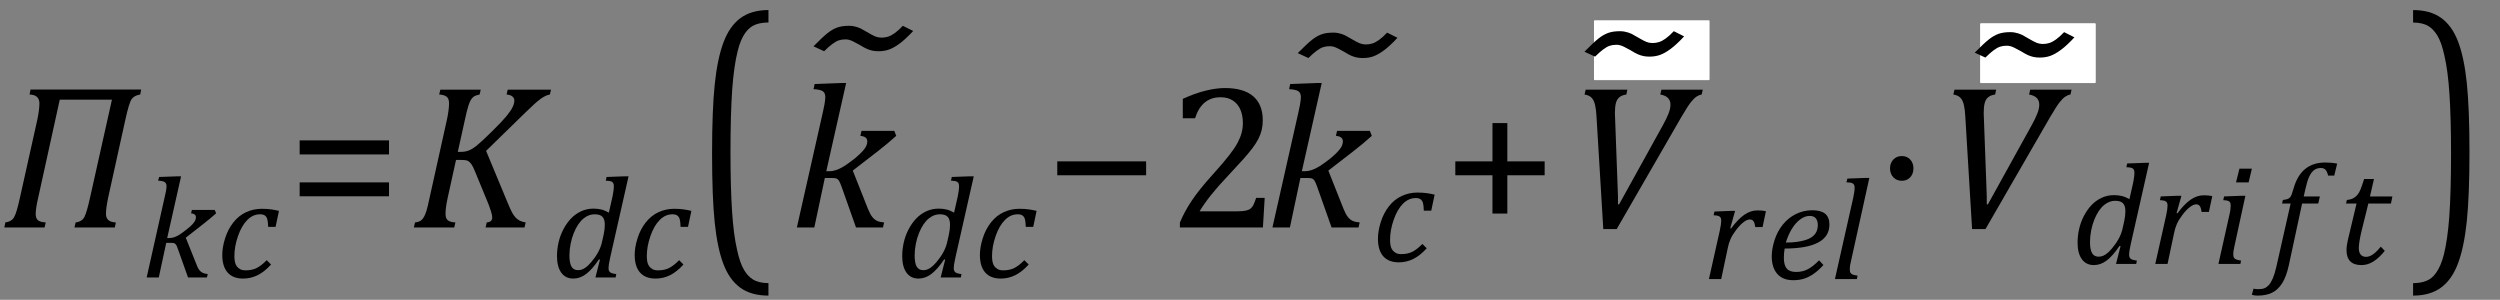 <?xml version="1.0" encoding="UTF-8" standalone="no"?>
<svg
   xmlns:dc="http://purl.org/dc/elements/1.1/"
   xmlns:cc="http://creativecommons.org/ns#"
   xmlns:rdf="http://www.w3.org/1999/02/22-rdf-syntax-ns#"
   xmlns:svg="http://www.w3.org/2000/svg"
   xmlns="http://www.w3.org/2000/svg"
   xmlns:sodipodi="http://sodipodi.sourceforge.net/DTD/sodipodi-0.dtd"
   xmlns:inkscape="http://www.inkscape.org/namespaces/inkscape"
   stroke-dasharray="none"
   shape-rendering="auto"
   font-family="'Dialog'"
   width="241.813"
   text-rendering="auto"
   fill-opacity="1"
   contentScriptType="text/ecmascript"
   color-interpolation="auto"
   color-rendering="auto"
   preserveAspectRatio="xMidYMid meet"
   font-size="12"
   fill="black"
   stroke="black"
   image-rendering="auto"
   stroke-miterlimit="10"
   zoomAndPan="magnify"
   version="1.0"
   stroke-linecap="square"
   stroke-linejoin="miter"
   contentStyleType="text/css"
   font-style="normal"
   height="29"
   stroke-width="1"
   stroke-dashoffset="0"
   font-weight="normal"
   stroke-opacity="1"
   y="-7"
   id="svg125"
   sodipodi:docname="flu_th_eq_phase_pi.svg"
   inkscape:version="0.92.4 (5da689c313, 2019-01-14)">
  <rect width="100%" height="100%" fill="#808080" stroke="none"/>
  <sodipodi:namedview
     pagecolor="#ffffff"
     bordercolor="#666666"
     borderopacity="1"
     objecttolerance="10"
     gridtolerance="10"
     guidetolerance="10"
     inkscape:pageopacity="0"
     inkscape:pageshadow="2"
     inkscape:window-width="1562"
     inkscape:window-height="823"
     id="namedview127"
     showgrid="false"
     inkscape:snap-global="false"
     inkscape:zoom="3.5207286"
     inkscape:cx="120.9063"
     inkscape:cy="14.5"
     inkscape:window-x="383"
     inkscape:window-y="280"
     inkscape:window-maximized="0"
     inkscape:current-layer="svg125" />
  <!--Converted from MathML using JEuclid-->
  <defs
     id="genericDefs" />
  <g
     style="color-interpolation:linearRGB;color-rendering:optimizeQuality;image-rendering:optimizeQuality;text-rendering:optimizeLegibility"
     id="g5"
     transform="translate(0,22)">
    <path
       style="stroke:none"
       inkscape:connector-curvature="0"
       id="path3"
       d="m 13.562,-12.859 q -0.578,0.094 -0.828,0.445 -0.25,0.352 -0.609,1.992 l -1.672,7.578 q -0.203,0.984 -0.203,1.531 0,0.797 0.953,0.828 L 11.109,0 H 7.203 L 7.312,-0.484 Q 7.938,-0.562 8.172,-1.031 8.406,-1.5 8.719,-2.922 l 2.109,-9.438 H 5.781 l -2.094,9.516 q -0.234,1.016 -0.234,1.531 0,0.438 0.219,0.617 0.219,0.18 0.75,0.211 L 4.312,0 H 0.422 l 0.094,-0.484 q 0.594,-0.078 0.844,-0.5 0.25,-0.422 0.578,-1.938 l 1.672,-7.5 Q 3.812,-11.391 3.812,-12 q 0,-0.828 -0.953,-0.859 l 0.094,-0.484 h 10.703 z" />
  </g>
  <g
     style="color-interpolation:linearRGB;color-rendering:optimizeQuality;image-rendering:optimizeQuality;text-rendering:optimizeLegibility"
     id="g9"
     transform="translate(13.656,26.836)">
    <path
       style="stroke:none"
       inkscape:connector-curvature="0"
       id="path7"
       d="m 2.516,-3.812 h 0.219 q 0.219,0 0.461,-0.078 Q 3.438,-3.969 3.719,-4.148 4,-4.328 4.469,-4.703 4.828,-4.984 5,-5.188 q 0.172,-0.203 0.234,-0.352 0.062,-0.148 0.062,-0.289 0,-0.328 -0.469,-0.375 L 4.906,-6.531 H 7.109 L 7.25,-6.203 q -0.578,0.516 -1.203,1 l -1.734,1.359 1.031,2.578 q 0.125,0.359 0.273,0.547 0.148,0.188 0.336,0.274 0.188,0.086 0.484,0.117 L 6.359,0 H 4.531 l -1,-2.812 Q 3.438,-3.078 3.367,-3.172 3.297,-3.266 3.211,-3.305 3.125,-3.344 2.922,-3.344 h -0.5 L 1.703,0 H 0.531 l 1.75,-7.812 q 0.078,-0.344 0.109,-0.5 0.031,-0.156 0.047,-0.281 0.016,-0.125 0.016,-0.234 0,-0.281 -0.18,-0.399 -0.18,-0.117 -0.633,-0.133 l 0.094,-0.359 1.719,-0.062 h 0.406 z" />
  </g>
  <g
     style="color-interpolation:linearRGB;color-rendering:optimizeQuality;image-rendering:optimizeQuality;text-rendering:optimizeLegibility"
     id="g13"
     transform="translate(20.906,26.836)">
    <path
       style="stroke:none"
       inkscape:connector-curvature="0"
       id="path11"
       d="M 5.031,-4.891 Q 5.016,-5.422 4.945,-5.648 4.875,-5.875 4.711,-5.992 4.547,-6.109 4.25,-6.109 q -0.688,0 -1.234,0.547 Q 2.469,-5.016 2.117,-4.008 1.766,-3 1.766,-2.062 q 0,0.281 0.047,0.539 0.047,0.258 0.18,0.438 0.133,0.18 0.336,0.289 0.203,0.109 0.531,0.109 0.625,0 1.078,-0.234 0.453,-0.234 0.953,-0.75 L 5.312,-1.25 q -0.641,0.703 -1.297,1.031 -0.656,0.328 -1.406,0.328 -0.984,0 -1.5,-0.586 -0.516,-0.586 -0.516,-1.711 0,-0.719 0.273,-1.594 0.273,-0.875 0.797,-1.539 0.523,-0.664 1.234,-0.992 0.711,-0.328 1.508,-0.328 0.547,0 0.953,0.062 0.406,0.062 0.719,0.141 L 5.75,-4.891 Z" />
  </g>
  <g
     style="color-interpolation:linearRGB;color-rendering:optimizeQuality;image-rendering:optimizeQuality;text-rendering:optimizeLegibility"
     id="g17"
     transform="translate(27.766,22)">
    <path
       style="stroke:none"
       inkscape:connector-curvature="0"
       id="path15"
       d="m 1.219,-7.062 v -1.359 h 8.641 v 1.359 z m 0,4.047 v -1.344 h 8.641 v 1.344 z" />
  </g>
  <g
     style="color-interpolation:linearRGB;color-rendering:optimizeQuality;image-rendering:optimizeQuality;text-rendering:optimizeLegibility"
     id="g21"
     transform="translate(39.625,22)">
    <path
       style="stroke:none"
       inkscape:connector-curvature="0"
       id="path19"
       d="m 4.656,-7.312 h 0.313 q 0.406,0 0.75,-0.133 0.344,-0.133 0.789,-0.492 0.445,-0.359 1.43,-1.328 0.984,-0.969 1.398,-1.469 0.414,-0.5 0.602,-0.867 0.188,-0.367 0.188,-0.68 0,-0.234 -0.195,-0.391 -0.195,-0.156 -0.555,-0.188 l 0.109,-0.469 h 4.188 l -0.109,0.469 q -0.391,0.062 -0.883,0.414 -0.492,0.351 -1.508,1.351 l -3.781,3.688 2.078,5 q 0.266,0.641 0.422,0.937 0.156,0.297 0.344,0.5 0.188,0.203 0.422,0.32 0.234,0.117 0.563,0.164 L 11.109,0 H 7.344 l 0.109,-0.484 q 0.531,-0.047 0.531,-0.469 0,-0.125 -0.024,-0.258 Q 7.938,-1.344 7.852,-1.609 7.766,-1.875 7.625,-2.25 L 6.344,-5.359 Q 6.125,-5.906 5.961,-6.133 5.797,-6.359 5.609,-6.445 5.422,-6.531 5.031,-6.531 H 4.484 l -0.812,3.687 q -0.125,0.594 -0.164,0.93 -0.039,0.336 -0.039,0.602 0,0.438 0.219,0.617 0.219,0.18 0.734,0.211 L 4.312,0 H 0.406 l 0.109,-0.484 q 0.375,-0.047 0.562,-0.18 0.188,-0.133 0.312,-0.367 0.125,-0.234 0.234,-0.57 0.109,-0.336 0.312,-1.305 l 1.672,-7.531 q 0.094,-0.438 0.148,-0.852 0.055,-0.414 0.055,-0.711 0,-0.469 -0.234,-0.648 -0.234,-0.18 -0.719,-0.211 l 0.109,-0.469 H 6.875 l -0.109,0.469 q -0.375,0.078 -0.531,0.18 -0.156,0.102 -0.289,0.297 -0.133,0.195 -0.266,0.609 -0.133,0.414 -0.336,1.351 z" />
  </g>
  <g
     style="color-interpolation:linearRGB;color-rendering:optimizeQuality;image-rendering:optimizeQuality;text-rendering:optimizeLegibility"
     id="g25"
     transform="translate(53.297,26.836)">
    <path
       style="stroke:none"
       inkscape:connector-curvature="0"
       id="path23"
       d="M 5.953,-7.844 Q 6,-8.078 6.039,-8.352 q 0.039,-0.273 0.039,-0.476 0,-0.203 -0.07,-0.312 Q 5.938,-9.25 5.797,-9.297 5.656,-9.344 5.297,-9.359 L 5.375,-9.719 7.094,-9.781 H 7.5 l -1.781,7.875 q -0.094,0.437 -0.125,0.648 -0.031,0.211 -0.031,0.352 0,0.281 0.156,0.406 0.156,0.125 0.594,0.172 L 6.25,0 H 4.297 L 4.734,-1.719 4.641,-1.75 q -0.656,0.969 -1.242,1.414 -0.586,0.445 -1.242,0.445 -0.75,0 -1.164,-0.57 -0.414,-0.57 -0.414,-1.602 0,-0.656 0.148,-1.312 0.148,-0.656 0.453,-1.25 0.305,-0.594 0.727,-1.047 0.422,-0.453 0.984,-0.719 0.562,-0.266 1.219,-0.266 0.406,0 0.758,0.086 0.352,0.086 0.727,0.305 z m -0.859,3.688 q 0.109,-0.5 0.109,-0.938 0,-0.531 -0.227,-0.773 -0.227,-0.242 -0.758,-0.242 -0.281,0 -0.539,0.094 Q 3.422,-5.922 3.156,-5.711 2.891,-5.5 2.648,-5.148 2.406,-4.797 2.203,-4.297 2,-3.797 1.891,-3.227 1.781,-2.656 1.781,-2.125 q 0,0.719 0.195,1.07 0.195,0.352 0.648,0.352 0.219,0 0.445,-0.094 0.227,-0.094 0.508,-0.351 0.281,-0.258 0.641,-0.758 0.328,-0.453 0.516,-0.906 0.188,-0.453 0.297,-1.062 z" />
  </g>
  <g
     style="color-interpolation:linearRGB;color-rendering:optimizeQuality;image-rendering:optimizeQuality;text-rendering:optimizeLegibility"
     id="g29"
     transform="translate(60.797,26.836)">
    <path
       style="stroke:none"
       inkscape:connector-curvature="0"
       id="path27"
       d="M 5.031,-4.891 Q 5.016,-5.422 4.945,-5.648 4.875,-5.875 4.711,-5.992 4.547,-6.109 4.25,-6.109 q -0.688,0 -1.234,0.547 Q 2.469,-5.016 2.117,-4.008 1.766,-3 1.766,-2.062 q 0,0.281 0.047,0.539 0.047,0.258 0.18,0.438 0.133,0.18 0.336,0.289 0.203,0.109 0.531,0.109 0.625,0 1.078,-0.234 0.453,-0.234 0.953,-0.75 L 5.312,-1.25 q -0.641,0.703 -1.297,1.031 -0.656,0.328 -1.406,0.328 -0.984,0 -1.5,-0.586 -0.516,-0.586 -0.516,-1.711 0,-0.719 0.273,-1.594 0.273,-0.875 0.797,-1.539 0.523,-0.664 1.234,-0.992 0.711,-0.328 1.508,-0.328 0.547,0 0.953,0.062 0.406,0.062 0.719,0.141 L 5.75,-4.891 Z" />
  </g>
  <g
     style="color-interpolation:linearRGB;color-rendering:optimizeQuality;image-rendering:optimizeQuality;text-rendering:optimizeLegibility"
     id="g33"
     transform="matrix(1,0,0,1.512,67.109,22.166)">
    <path
       style="stroke:none"
       inkscape:connector-curvature="0"
       id="path31"
       d="M 7.219,4.25 Q 5.562,4.25 4.508,3.75 3.453,3.25 2.867,2.234 2.281,1.219 2.023,-0.414 1.766,-2.047 1.766,-4.844 q 0,-2.781 0.258,-4.422 0.258,-1.641 0.844,-2.68 0.586,-1.039 1.641,-1.555 1.055,-0.516 2.711,-0.516 v 0.797 q -0.688,0 -1.219,0.125 -0.594,0.141 -1.016,0.531 -0.469,0.422 -0.75,1.188 -0.344,0.906 -0.516,2.391 -0.172,1.578 -0.172,4.062 0,2.203 0.148,3.742 0.148,1.539 0.492,2.508 0.266,0.828 0.672,1.281 0.359,0.406 0.859,0.609 0.578,0.234 1.5,0.234 z" />
  </g>
  <g
     style="color-interpolation:linearRGB;color-rendering:optimizeQuality;image-rendering:optimizeQuality;text-rendering:optimizeLegibility"
     id="g37"
     transform="translate(76.328,22)">
    <path
       style="stroke:none"
       inkscape:connector-curvature="0"
       id="path35"
       d="m 3.594,-5.438 h 0.312 q 0.297,0 0.648,-0.117 0.351,-0.117 0.758,-0.367 0.406,-0.25 1.078,-0.781 0.5,-0.422 0.75,-0.711 0.25,-0.289 0.336,-0.5 0.086,-0.211 0.086,-0.414 0,-0.469 -0.672,-0.531 L 7,-9.344 h 3.172 l 0.188,0.484 Q 9.547,-8.125 8.641,-7.422 L 6.156,-5.5 7.625,-1.797 q 0.203,0.5 0.406,0.766 0.203,0.266 0.469,0.391 0.266,0.125 0.688,0.156 L 9.078,0 H 6.469 L 5.047,-4.016 Q 4.906,-4.391 4.812,-4.531 4.719,-4.672 4.594,-4.727 4.469,-4.781 4.188,-4.781 H 3.453 L 2.438,0 H 0.75 l 2.516,-11.156 q 0.109,-0.5 0.148,-0.719 0.039,-0.219 0.062,-0.406 Q 3.5,-12.469 3.5,-12.609 3.5,-13.016 3.25,-13.18 3,-13.344 2.359,-13.375 l 0.109,-0.5 2.469,-0.094 h 0.578 z" />
  </g>
  <g
     style="color-interpolation:linearRGB;color-rendering:optimizeQuality;image-rendering:optimizeQuality;text-rendering:optimizeLegibility"
     id="g45"
     transform="translate(86.688,26.836)">
    <path
       style="stroke:none"
       inkscape:connector-curvature="0"
       id="path43"
       d="M 5.953,-7.844 Q 6,-8.078 6.039,-8.352 q 0.039,-0.273 0.039,-0.476 0,-0.203 -0.07,-0.312 Q 5.938,-9.25 5.797,-9.297 5.656,-9.344 5.297,-9.359 L 5.375,-9.719 7.094,-9.781 H 7.5 l -1.781,7.875 q -0.094,0.437 -0.125,0.648 -0.031,0.211 -0.031,0.352 0,0.281 0.156,0.406 0.156,0.125 0.594,0.172 L 6.25,0 H 4.297 L 4.734,-1.719 4.641,-1.75 q -0.656,0.969 -1.242,1.414 -0.586,0.445 -1.242,0.445 -0.75,0 -1.164,-0.57 -0.414,-0.57 -0.414,-1.602 0,-0.656 0.148,-1.312 0.148,-0.656 0.453,-1.25 0.305,-0.594 0.727,-1.047 0.422,-0.453 0.984,-0.719 0.562,-0.266 1.219,-0.266 0.406,0 0.758,0.086 0.352,0.086 0.727,0.305 z m -0.859,3.688 q 0.109,-0.5 0.109,-0.938 0,-0.531 -0.227,-0.773 -0.227,-0.242 -0.758,-0.242 -0.281,0 -0.539,0.094 Q 3.422,-5.922 3.156,-5.711 2.891,-5.5 2.648,-5.148 2.406,-4.797 2.203,-4.297 2,-3.797 1.891,-3.227 1.781,-2.656 1.781,-2.125 q 0,0.719 0.195,1.07 0.195,0.352 0.648,0.352 0.219,0 0.445,-0.094 0.227,-0.094 0.508,-0.351 0.281,-0.258 0.641,-0.758 0.328,-0.453 0.516,-0.906 0.188,-0.453 0.297,-1.062 z" />
  </g>
  <g
     style="color-interpolation:linearRGB;color-rendering:optimizeQuality;image-rendering:optimizeQuality;text-rendering:optimizeLegibility"
     id="g49"
     transform="translate(94.188,26.836)">
    <path
       style="stroke:none"
       inkscape:connector-curvature="0"
       id="path47"
       d="M 5.031,-4.891 Q 5.016,-5.422 4.945,-5.648 4.875,-5.875 4.711,-5.992 4.547,-6.109 4.25,-6.109 q -0.688,0 -1.234,0.547 Q 2.469,-5.016 2.117,-4.008 1.766,-3 1.766,-2.062 q 0,0.281 0.047,0.539 0.047,0.258 0.18,0.438 0.133,0.18 0.336,0.289 0.203,0.109 0.531,0.109 0.625,0 1.078,-0.234 0.453,-0.234 0.953,-0.75 L 5.312,-1.25 q -0.641,0.703 -1.297,1.031 -0.656,0.328 -1.406,0.328 -0.984,0 -1.5,-0.586 -0.516,-0.586 -0.516,-1.711 0,-0.719 0.273,-1.594 0.273,-0.875 0.797,-1.539 0.523,-0.664 1.234,-0.992 0.711,-0.328 1.508,-0.328 0.547,0 0.953,0.062 0.406,0.062 0.719,0.141 L 5.75,-4.891 Z" />
  </g>
  <g
     style="color-interpolation:linearRGB;color-rendering:optimizeQuality;image-rendering:optimizeQuality;text-rendering:optimizeLegibility"
     id="g53"
     transform="translate(101.031,22)">
    <path
       style="stroke:none"
       inkscape:connector-curvature="0"
       id="path51"
       d="m 1.234,-5.047 v -1.344 h 8.594 v 1.344 z" />
  </g>
  <g
     style="color-interpolation:linearRGB;color-rendering:optimizeQuality;image-rendering:optimizeQuality;text-rendering:optimizeLegibility"
     id="g57"
     transform="translate(112.859,22)">
    <path
       style="stroke:none"
       inkscape:connector-curvature="0"
       id="path55"
       d="m 6.859,-1.562 q 0.469,0 0.766,-0.062 0.297,-0.062 0.469,-0.195 0.172,-0.133 0.281,-0.352 0.109,-0.219 0.266,-0.688 H 9.469 L 9.297,0 H 1.266 V -0.469 Q 1.688,-1.5 2.398,-2.57 q 0.711,-1.07 2.023,-2.523 1.125,-1.25 1.625,-1.906 0.547,-0.703 0.812,-1.211 0.266,-0.508 0.383,-0.961 0.117,-0.453 0.117,-0.922 0,-0.734 -0.234,-1.289 -0.234,-0.555 -0.719,-0.883 -0.484,-0.328 -1.203,-0.328 -1.828,0 -2.469,2.031 H 1.547 v -1.875 q 1.188,-0.547 2.219,-0.797 1.031,-0.25 1.844,-0.25 1.828,0 2.75,0.797 0.922,0.797 0.922,2.312 0,0.516 -0.102,0.945 Q 9.078,-9 8.859,-8.57 8.641,-8.141 8.273,-7.656 7.906,-7.172 7.453,-6.664 7,-6.156 5.906,-4.984 4.047,-3.031 3.172,-1.562 Z" />
  </g>
  <g
     style="color-interpolation:linearRGB;color-rendering:optimizeQuality;image-rendering:optimizeQuality;text-rendering:optimizeLegibility"
     id="g61"
     transform="translate(122.328,22)">
    <path
       style="stroke:none"
       inkscape:connector-curvature="0"
       id="path59"
       d="m 3.594,-5.438 h 0.312 q 0.297,0 0.648,-0.117 0.351,-0.117 0.758,-0.367 0.406,-0.25 1.078,-0.781 0.5,-0.422 0.75,-0.711 0.25,-0.289 0.336,-0.5 0.086,-0.211 0.086,-0.414 0,-0.469 -0.672,-0.531 L 7,-9.344 h 3.172 l 0.188,0.484 Q 9.547,-8.125 8.641,-7.422 L 6.156,-5.5 7.625,-1.797 q 0.203,0.5 0.406,0.766 0.203,0.266 0.469,0.391 0.266,0.125 0.688,0.156 L 9.078,0 H 6.469 L 5.047,-4.016 Q 4.906,-4.391 4.812,-4.531 4.719,-4.672 4.594,-4.727 4.469,-4.781 4.188,-4.781 H 3.453 L 2.438,0 H 0.75 l 2.516,-11.156 q 0.109,-0.5 0.148,-0.719 0.039,-0.219 0.062,-0.406 Q 3.5,-12.469 3.5,-12.609 3.5,-13.016 3.25,-13.18 3,-13.344 2.359,-13.375 l 0.109,-0.5 2.469,-0.094 h 0.578 z" />
  </g>
  <g
     style="color-interpolation:linearRGB;stroke-width:0.554;color-rendering:optimizeQuality;image-rendering:optimizeQuality;text-rendering:optimizeLegibility"
     id="g65"
     transform="matrix(2.128,0,0,1.529,132.377,17.417)">
    <path
       style="stroke:none;stroke-width:0.554"
       inkscape:connector-curvature="0"
       id="path63"
       d="M 0.844,-9.328 1.312,-9 Q 0.969,-8.484 0.703,-8.211 0.438,-7.938 0.219,-7.828 0,-7.719 -0.266,-7.719 q -0.156,0 -0.281,-0.039 -0.125,-0.039 -0.242,-0.109 -0.117,-0.07 -0.336,-0.258 -0.203,-0.156 -0.297,-0.219 -0.094,-0.062 -0.172,-0.094 -0.078,-0.031 -0.172,-0.031 -0.172,0 -0.305,0.063 -0.133,0.062 -0.297,0.234 -0.164,0.172 -0.367,0.453 l -0.484,-0.312 q 0.422,-0.594 0.641,-0.836 0.219,-0.242 0.438,-0.352 0.219,-0.109 0.531,-0.109 0.109,0 0.203,0.023 0.094,0.024 0.18,0.062 0.086,0.039 0.156,0.086 0.07,0.047 0.258,0.203 0.281,0.234 0.414,0.305 0.133,0.07 0.273,0.07 0.156,0 0.297,-0.062 0.141,-0.062 0.305,-0.227 0.164,-0.164 0.367,-0.461 z" />
  </g>
  <g
     style="color-interpolation:linearRGB;color-rendering:optimizeQuality;image-rendering:optimizeQuality;text-rendering:optimizeLegibility"
     id="g69"
     transform="translate(132.688,25.266)">
    <path
       style="stroke:none"
       inkscape:connector-curvature="0"
       id="path67"
       d="M 5.031,-4.891 Q 5.016,-5.422 4.945,-5.648 4.875,-5.875 4.711,-5.992 4.547,-6.109 4.25,-6.109 q -0.688,0 -1.234,0.547 Q 2.469,-5.016 2.117,-4.008 1.766,-3 1.766,-2.062 q 0,0.281 0.047,0.539 0.047,0.258 0.18,0.438 0.133,0.18 0.336,0.289 0.203,0.109 0.531,0.109 0.625,0 1.078,-0.234 0.453,-0.234 0.953,-0.75 L 5.312,-1.25 q -0.641,0.703 -1.297,1.031 -0.656,0.328 -1.406,0.328 -0.984,0 -1.5,-0.586 -0.516,-0.586 -0.516,-1.711 0,-0.719 0.273,-1.594 0.273,-0.875 0.797,-1.539 0.523,-0.664 1.234,-0.992 0.711,-0.328 1.508,-0.328 0.547,0 0.953,0.062 0.406,0.062 0.719,0.141 L 5.75,-4.891 Z" />
  </g>
  <g
     style="color-interpolation:linearRGB;color-rendering:optimizeQuality;image-rendering:optimizeQuality;text-rendering:optimizeLegibility"
     id="g73"
     transform="translate(139.547,22)">
    <path
       style="stroke:none"
       inkscape:connector-curvature="0"
       id="path71"
       d="m 6.25,-5.047 v 3.703 H 4.812 V -5.047 H 1.219 v -1.344 h 3.594 v -3.703 H 6.25 v 3.703 h 3.609 v 1.344 z" />
  </g>
  <g
     style="color-interpolation:linearRGB;color-rendering:optimizeQuality;image-rendering:optimizeQuality;text-rendering:optimizeLegibility"
     id="g77"
     transform="translate(151.406,22)">
    <path
       style="stroke:none"
       inkscape:connector-curvature="0"
       id="path75"
       d="m 6,-13.328 -0.094,0.469 q -0.437,0.062 -0.68,0.266 -0.242,0.203 -0.336,0.57 -0.094,0.367 -0.094,0.977 0,0.203 0.016,0.406 l 0.281,7.625 v 0.781 h 0.109 l 4.219,-7.625 q 0.375,-0.672 0.562,-1.156 0.188,-0.484 0.188,-0.859 0,-0.391 -0.234,-0.641 -0.234,-0.25 -0.75,-0.344 l 0.109,-0.469 h 4 l -0.109,0.469 q -0.266,0.047 -0.508,0.211 -0.242,0.164 -0.539,0.539 -0.297,0.375 -0.922,1.438 L 4.969,0.156 H 3.672 L 3.016,-10.734 q -0.031,-0.641 -0.133,-1.094 -0.102,-0.453 -0.328,-0.703 -0.227,-0.25 -0.695,-0.328 l 0.109,-0.469 z m 5.672,-3.469 0.672,0.469 q -0.484,0.734 -0.867,1.133 -0.383,0.398 -0.695,0.555 -0.312,0.156 -0.687,0.156 -0.219,0 -0.406,-0.055 -0.188,-0.055 -0.352,-0.156 -0.164,-0.102 -0.476,-0.367 -0.297,-0.234 -0.422,-0.328 -0.125,-0.094 -0.242,-0.133 -0.117,-0.039 -0.242,-0.039 -0.25,0 -0.445,0.094 -0.195,0.094 -0.43,0.336 -0.234,0.242 -0.531,0.648 l -0.688,-0.453 q 0.609,-0.859 0.922,-1.195 0.313,-0.336 0.625,-0.5 0.313,-0.164 0.75,-0.164 0.156,0 0.289,0.031 0.133,0.031 0.258,0.094 0.125,0.062 0.227,0.133 0.102,0.07 0.383,0.289 0.406,0.328 0.594,0.43 0.188,0.102 0.391,0.102 0.219,0 0.414,-0.094 0.195,-0.094 0.43,-0.328 0.234,-0.234 0.531,-0.656 z" />
  </g>
  <g
     style="color-interpolation:linearRGB;color-rendering:optimizeQuality;image-rendering:optimizeQuality;text-rendering:optimizeLegibility"
     id="g81"
     transform="translate(164.703,26.992)">
    <path
       style="stroke:none"
       inkscape:connector-curvature="0"
       id="path79"
       d="M 2.719,-6.594 H 3.125 l -0.469,1.672 0.078,0.031 q 0.656,-0.891 1.273,-1.32 0.617,-0.43 1.273,-0.43 0.5,0 0.828,0.078 L 5.781,-5.031 H 5.078 Q 5.031,-5.391 4.914,-5.578 4.797,-5.766 4.547,-5.766 q -0.266,0 -0.617,0.273 -0.352,0.273 -0.711,0.75 Q 2.859,-4.266 2.68,-3.859 2.5,-3.453 2.406,-2.953 L 1.781,0 H 0.594 l 1.047,-4.672 q 0.141,-0.641 0.141,-0.969 0,-0.203 -0.062,-0.305 Q 1.656,-6.047 1.516,-6.102 1.375,-6.156 1.047,-6.172 L 1.125,-6.531 Z" />
  </g>
  <g
     style="color-interpolation:linearRGB;color-rendering:optimizeQuality;image-rendering:optimizeQuality;text-rendering:optimizeLegibility"
     id="g85"
     transform="translate(170.812,26.992)">
    <path
       style="stroke:none"
       inkscape:connector-curvature="0"
       id="path83"
       d="m 5.562,-1.359 q -0.5,0.547 -0.969,0.867 -0.469,0.32 -0.93,0.461 -0.461,0.141 -1.024,0.141 -0.547,0 -0.938,-0.172 -0.391,-0.172 -0.641,-0.477 -0.25,-0.305 -0.375,-0.727 -0.125,-0.422 -0.125,-0.922 0,-0.719 0.266,-1.562 0.266,-0.844 0.797,-1.508 0.531,-0.664 1.273,-1.031 0.742,-0.367 1.586,-0.367 0.828,0 1.242,0.336 0.414,0.336 0.414,1.055 0,1.156 -1.094,1.734 -1.094,0.578 -3.234,0.578 -0.078,0.422 -0.078,0.891 0,0.719 0.281,1.047 0.281,0.328 0.906,0.328 0.641,0 1.148,-0.273 0.508,-0.274 1.07,-0.852 z M 1.922,-3.531 q 0.641,0 1.109,-0.07 Q 3.5,-3.672 3.844,-3.781 4.188,-3.891 4.414,-4.047 4.641,-4.203 4.773,-4.391 4.906,-4.578 4.961,-4.789 5.016,-5 5.016,-5.219 q 0,-0.422 -0.195,-0.656 -0.195,-0.234 -0.586,-0.234 -0.469,0 -0.93,0.344 -0.461,0.344 -0.812,0.93 -0.352,0.586 -0.57,1.305 z" />
  </g>
  <g
     style="color-interpolation:linearRGB;color-rendering:optimizeQuality;image-rendering:optimizeQuality;text-rendering:optimizeLegibility"
     id="g89"
     transform="translate(176.953,26.992)">
    <path
       style="stroke:none"
       inkscape:connector-curvature="0"
       id="path87"
       d="M 3.453,-9.781 H 3.859 L 2.078,-1.703 Q 2,-1.375 1.984,-1.211 q -0.016,0.164 -0.016,0.273 0,0.219 0.062,0.328 0.063,0.109 0.211,0.172 0.148,0.062 0.477,0.109 L 2.656,0 h -2.125 l 1.766,-7.844 q 0.062,-0.312 0.086,-0.461 0.023,-0.148 0.039,-0.281 0.016,-0.133 0.016,-0.242 0,-0.203 -0.07,-0.312 Q 2.297,-9.25 2.156,-9.297 2.016,-9.344 1.641,-9.359 l 0.094,-0.359 z" />
  </g>
  <g
     style="color-interpolation:linearRGB;color-rendering:optimizeQuality;image-rendering:optimizeQuality;text-rendering:optimizeLegibility"
     id="g93"
     transform="translate(181.125,22)">
    <path
       style="stroke:none"
       inkscape:connector-curvature="0"
       id="path91"
       d="m 2.828,-6.906 q 0.5,0 0.812,0.336 0.312,0.336 0.312,0.852 0,0.531 -0.312,0.867 -0.312,0.336 -0.812,0.336 -0.5,0 -0.82,-0.336 -0.32,-0.336 -0.32,-0.867 0,-0.516 0.32,-0.852 0.32,-0.336 0.82,-0.336 z" />
  </g>
  <path
     d="m 193.078,8.672 -0.094,0.469 q -0.437,0.062 -0.68,0.266 -0.242,0.203 -0.336,0.57 -0.094,0.367 -0.094,0.977 0,0.203 0.016,0.406 l 0.281,7.625 v 0.781 h 0.109 l 4.219,-7.625 q 0.375,-0.672 0.562,-1.156 0.188,-0.484 0.188,-0.859 0,-0.391 -0.234,-0.641 -0.234,-0.25 -0.75,-0.344 l 0.109,-0.469 h 4 l -0.109,0.469 q -0.266,0.047 -0.508,0.211 -0.242,0.164 -0.539,0.539 -0.297,0.375 -0.922,1.438 l -6.25,10.828 H 190.75 l -0.656,-10.891 q -0.031,-0.641 -0.133,-1.094 -0.102,-0.453 -0.328,-0.703 -0.227,-0.25 -0.695,-0.328 l 0.109,-0.469 z m 5.672,-3.469 0.672,0.469 q -0.484,0.734 -0.867,1.133 -0.383,0.398 -0.695,0.555 -0.312,0.156 -0.687,0.156 -0.219,0 -0.406,-0.055 -0.188,-0.055 -0.352,-0.156 -0.164,-0.102 -0.476,-0.367 -0.297,-0.234 -0.422,-0.328 -0.125,-0.094 -0.242,-0.133 -0.117,-0.039 -0.242,-0.039 -0.25,0 -0.445,0.094 -0.195,0.094 -0.43,0.336 -0.234,0.242 -0.531,0.648 l -0.688,-0.453 q 0.609,-0.859 0.922,-1.195 0.313,-0.336 0.625,-0.5 0.313,-0.164 0.75,-0.164 0.156,0 0.289,0.031 0.133,0.031 0.258,0.094 0.125,0.062 0.227,0.133 0.102,0.07 0.383,0.289 0.406,0.328 0.594,0.43 0.188,0.102 0.391,0.102 0.219,0 0.414,-0.094 0.195,-0.094 0.43,-0.328 0.234,-0.234 0.531,-0.656 z"
     id="path95"
     inkscape:connector-curvature="0"
     style="color-interpolation:linearRGB;stroke:none;color-rendering:optimizeQuality;image-rendering:optimizeQuality;text-rendering:optimizeLegibility" />
  <g
     style="color-interpolation:linearRGB;color-rendering:optimizeQuality;image-rendering:optimizeQuality;text-rendering:optimizeLegibility"
     id="g101"
     transform="translate(200.375,25.531)">
    <path
       style="stroke:none"
       inkscape:connector-curvature="0"
       id="path99"
       d="M 5.953,-7.844 Q 6,-8.078 6.039,-8.352 q 0.039,-0.273 0.039,-0.476 0,-0.203 -0.07,-0.312 Q 5.938,-9.25 5.797,-9.297 5.656,-9.344 5.297,-9.359 L 5.375,-9.719 7.094,-9.781 H 7.5 l -1.781,7.875 q -0.094,0.437 -0.125,0.648 -0.031,0.211 -0.031,0.352 0,0.281 0.156,0.406 0.156,0.125 0.594,0.172 L 6.25,0 H 4.297 L 4.734,-1.719 4.641,-1.75 q -0.656,0.969 -1.242,1.414 -0.586,0.445 -1.242,0.445 -0.75,0 -1.164,-0.57 -0.414,-0.57 -0.414,-1.602 0,-0.656 0.148,-1.312 0.148,-0.656 0.453,-1.25 0.305,-0.594 0.727,-1.047 0.422,-0.453 0.984,-0.719 0.562,-0.266 1.219,-0.266 0.406,0 0.758,0.086 0.352,0.086 0.727,0.305 z m -0.859,3.688 q 0.109,-0.5 0.109,-0.938 0,-0.531 -0.227,-0.773 -0.227,-0.242 -0.758,-0.242 -0.281,0 -0.539,0.094 Q 3.422,-5.922 3.156,-5.711 2.891,-5.5 2.648,-5.148 2.406,-4.797 2.203,-4.297 2,-3.797 1.891,-3.227 1.781,-2.656 1.781,-2.125 q 0,0.719 0.195,1.07 0.195,0.352 0.648,0.352 0.219,0 0.445,-0.094 0.227,-0.094 0.508,-0.351 0.281,-0.258 0.641,-0.758 0.328,-0.453 0.516,-0.906 0.188,-0.453 0.297,-1.062 z" />
  </g>
  <g
     style="color-interpolation:linearRGB;color-rendering:optimizeQuality;image-rendering:optimizeQuality;text-rendering:optimizeLegibility"
     id="g105"
     transform="translate(207.875,25.531)">
    <path
       style="stroke:none"
       inkscape:connector-curvature="0"
       id="path103"
       d="M 2.719,-6.594 H 3.125 l -0.469,1.672 0.078,0.031 q 0.656,-0.891 1.273,-1.32 0.617,-0.43 1.273,-0.43 0.5,0 0.828,0.078 L 5.781,-5.031 H 5.078 Q 5.031,-5.391 4.914,-5.578 4.797,-5.766 4.547,-5.766 q -0.266,0 -0.617,0.273 -0.352,0.273 -0.711,0.75 Q 2.859,-4.266 2.68,-3.859 2.5,-3.453 2.406,-2.953 L 1.781,0 H 0.594 l 1.047,-4.672 q 0.141,-0.641 0.141,-0.969 0,-0.203 -0.062,-0.305 Q 1.656,-6.047 1.516,-6.102 1.375,-6.156 1.047,-6.172 L 1.125,-6.531 Z" />
  </g>
  <g
     style="color-interpolation:linearRGB;color-rendering:optimizeQuality;image-rendering:optimizeQuality;text-rendering:optimizeLegibility"
     id="g109"
     transform="translate(213.984,25.531)">
    <path
       style="stroke:none"
       inkscape:connector-curvature="0"
       id="path107"
       d="M 3.828,-9.219 3.516,-7.891 H 2.297 L 2.625,-9.219 Z m -1.688,7.516 q -0.078,0.344 -0.094,0.5 -0.016,0.156 -0.016,0.266 0,0.219 0.063,0.328 0.062,0.109 0.211,0.172 0.148,0.062 0.476,0.109 L 2.719,0 H 0.594 L 1.625,-4.609 Q 1.719,-5 1.75,-5.234 1.781,-5.469 1.781,-5.641 1.781,-5.828 1.727,-5.938 1.672,-6.047 1.531,-6.102 1.391,-6.156 1.062,-6.172 l 0.078,-0.359 1.656,-0.063 h 0.406 z" />
  </g>
  <g
     style="color-interpolation:linearRGB;color-rendering:optimizeQuality;image-rendering:optimizeQuality;text-rendering:optimizeLegibility"
     id="g113"
     transform="translate(219.656,25.531)">
    <path
       style="stroke:none"
       inkscape:connector-curvature="0"
       id="path111"
       d="M 1.734,0.109 Q 1.5,1.203 1.094,1.852 0.688,2.5 0.109,2.781 q -0.578,0.281 -1.406,0.281 -0.297,0 -0.547,-0.078 l 0.156,-0.594 q 0.172,0.047 0.484,0.047 0.359,0 0.586,-0.094 Q -0.391,2.25 -0.195,2.031 0,1.812 0.18,1.398 0.359,0.984 0.516,0.312 L 1.906,-5.844 H 1.078 L 1.156,-6.188 Q 1.484,-6.234 1.625,-6.289 1.766,-6.344 1.852,-6.445 1.938,-6.547 2.008,-6.727 2.078,-6.906 2.203,-7.344 2.562,-8.578 3.32,-9.195 4.078,-9.812 5.25,-9.812 q 0.656,0 1.156,0.109 L 6.125,-8.547 H 5.531 Q 5.438,-8.938 5.281,-9.109 5.125,-9.281 4.828,-9.281 q -0.391,0 -0.664,0.211 Q 3.891,-8.859 3.695,-8.43 3.5,-8 3.344,-7.281 l -0.172,0.75 H 4.734 L 4.578,-5.844 H 3.016 Z" />
  </g>
  <g
     style="color-interpolation:linearRGB;color-rendering:optimizeQuality;image-rendering:optimizeQuality;text-rendering:optimizeLegibility"
     id="g117"
     transform="translate(226.062,25.531)">
    <path
       style="stroke:none"
       inkscape:connector-curvature="0"
       id="path115"
       d="M 4.609,-1.266 Q 4.047,-0.578 3.5,-0.234 2.953,0.109 2.344,0.109 1.625,0.109 1.266,-0.258 0.906,-0.625 0.906,-1.328 q 0,-0.438 0.125,-0.969 L 1.875,-5.844 H 0.859 L 0.938,-6.188 Q 1.344,-6.234 1.578,-6.367 1.812,-6.5 1.977,-6.703 2.141,-6.906 2.273,-7.242 2.406,-7.578 2.609,-8.219 H 3.562 L 3.172,-6.531 H 5.344 L 5.203,-5.844 H 3.016 l -0.656,2.656 q -0.266,1.109 -0.266,1.656 0,0.406 0.18,0.625 0.18,0.219 0.523,0.219 0.328,0 0.672,-0.242 0.344,-0.242 0.75,-0.742 z" />
  </g>
  <g
     style="color-interpolation:linearRGB;color-rendering:optimizeQuality;image-rendering:optimizeQuality;text-rendering:optimizeLegibility"
     id="g121"
     transform="matrix(1,0,0,1.512,232.984,22.166)">
    <path
       style="stroke:none"
       inkscape:connector-curvature="0"
       id="path119"
       d="m 0.422,-14.016 q 1.656,0 2.711,0.5 1.055,0.5 1.641,1.516 0.586,1.016 0.844,2.648 0.258,1.633 0.258,4.43 0,2.766 -0.258,4.414 Q 5.359,1.141 4.773,2.18 4.188,3.219 3.133,3.734 2.078,4.25 0.422,4.25 V 3.453 q 0.688,0 1.203,-0.125 Q 2.234,3.188 2.641,2.797 3.109,2.375 3.406,1.609 3.75,0.703 3.922,-0.781 q 0.172,-1.578 0.172,-4.063 0,-2.203 -0.148,-3.742 -0.148,-1.539 -0.492,-2.508 -0.266,-0.828 -0.672,-1.281 -0.375,-0.406 -0.859,-0.609 -0.578,-0.234 -1.5,-0.234 z" />
  </g>
  <g
     style="color-interpolation:linearRGB;stroke-width:0.554;color-rendering:optimizeQuality;image-rendering:optimizeQuality;text-rendering:optimizeLegibility"
     id="g65-5"
     transform="matrix(2.128,0,0,1.529,85.534,16.758)">
    <path
       style="stroke:none;stroke-width:0.554"
       inkscape:connector-curvature="0"
       id="path63-5"
       d="M 0.844,-9.328 1.312,-9 Q 0.969,-8.484 0.703,-8.211 0.438,-7.938 0.219,-7.828 0,-7.719 -0.266,-7.719 q -0.156,0 -0.281,-0.039 -0.125,-0.039 -0.242,-0.109 -0.117,-0.07 -0.336,-0.258 -0.203,-0.156 -0.297,-0.219 -0.094,-0.062 -0.172,-0.094 -0.078,-0.031 -0.172,-0.031 -0.172,0 -0.305,0.063 -0.133,0.062 -0.297,0.234 -0.164,0.172 -0.367,0.453 l -0.484,-0.312 q 0.422,-0.594 0.641,-0.836 0.219,-0.242 0.438,-0.352 0.219,-0.109 0.531,-0.109 0.109,0 0.203,0.023 0.094,0.024 0.18,0.062 0.086,0.039 0.156,0.086 0.07,0.047 0.258,0.203 0.281,0.234 0.414,0.305 0.133,0.07 0.273,0.07 0.156,0 0.297,-0.062 0.141,-0.062 0.305,-0.227 0.164,-0.164 0.367,-0.461 z" />
  </g>
  <rect
     style="opacity:1;fill:#ffffff;fill-opacity:1;stroke:#ffffff;stroke-width:0.1;stroke-linecap:square;stroke-linejoin:bevel;stroke-miterlimit:10;stroke-dasharray:none;stroke-opacity:1;paint-order:fill markers stroke"
     id="rect1015"
     width="11.077"
     height="5.681"
     x="154.229"
     y="2.017" />
  <rect
     style="opacity:1;fill:#ffffff;fill-opacity:1;stroke:#ffffff;stroke-width:0.1;stroke-linecap:square;stroke-linejoin:bevel;stroke-miterlimit:10;stroke-dasharray:none;stroke-opacity:1;paint-order:fill markers stroke"
     id="rect1015-3"
     width="11.077"
     height="5.681"
     x="191.58"
     y="2.301" />
  <g
     style="color-interpolation:linearRGB;stroke-width:0.554;color-rendering:optimizeQuality;image-rendering:optimizeQuality;text-rendering:optimizeLegibility"
     id="g65-6"
     transform="matrix(2.128,0,0,1.529,197.857,17.371)">
    <path
       style="stroke:none;stroke-width:0.554"
       inkscape:connector-curvature="0"
       id="path63-3"
       d="M 0.844,-9.328 1.312,-9 Q 0.969,-8.484 0.703,-8.211 0.438,-7.938 0.219,-7.828 0,-7.719 -0.266,-7.719 q -0.156,0 -0.281,-0.039 -0.125,-0.039 -0.242,-0.109 -0.117,-0.07 -0.336,-0.258 -0.203,-0.156 -0.297,-0.219 -0.094,-0.062 -0.172,-0.094 -0.078,-0.031 -0.172,-0.031 -0.172,0 -0.305,0.063 -0.133,0.062 -0.297,0.234 -0.164,0.172 -0.367,0.453 l -0.484,-0.312 q 0.422,-0.594 0.641,-0.836 0.219,-0.242 0.438,-0.352 0.219,-0.109 0.531,-0.109 0.109,0 0.203,0.023 0.094,0.024 0.18,0.062 0.086,0.039 0.156,0.086 0.07,0.047 0.258,0.203 0.281,0.234 0.414,0.305 0.133,0.07 0.273,0.07 0.156,0 0.297,-0.062 0.141,-0.062 0.305,-0.227 0.164,-0.164 0.367,-0.461 z" />
  </g>
  <g
     style="color-interpolation:linearRGB;stroke-width:0.554;color-rendering:optimizeQuality;image-rendering:optimizeQuality;text-rendering:optimizeLegibility"
     id="g65-5-4"
     transform="matrix(2.128,0,0,1.529,160.104,17.28)">
    <path
       style="stroke:none;stroke-width:0.554"
       inkscape:connector-curvature="0"
       id="path63-5-5"
       d="M 0.844,-9.328 1.312,-9 Q 0.969,-8.484 0.703,-8.211 0.438,-7.938 0.219,-7.828 0,-7.719 -0.266,-7.719 q -0.156,0 -0.281,-0.039 -0.125,-0.039 -0.242,-0.109 -0.117,-0.07 -0.336,-0.258 -0.203,-0.156 -0.297,-0.219 -0.094,-0.062 -0.172,-0.094 -0.078,-0.031 -0.172,-0.031 -0.172,0 -0.305,0.063 -0.133,0.062 -0.297,0.234 -0.164,0.172 -0.367,0.453 l -0.484,-0.312 q 0.422,-0.594 0.641,-0.836 0.219,-0.242 0.438,-0.352 0.219,-0.109 0.531,-0.109 0.109,0 0.203,0.023 0.094,0.024 0.18,0.062 0.086,0.039 0.156,0.086 0.07,0.047 0.258,0.203 0.281,0.234 0.414,0.305 0.133,0.07 0.273,0.07 0.156,0 0.297,-0.062 0.141,-0.062 0.305,-0.227 0.164,-0.164 0.367,-0.461 z" />
  </g>
</svg>

